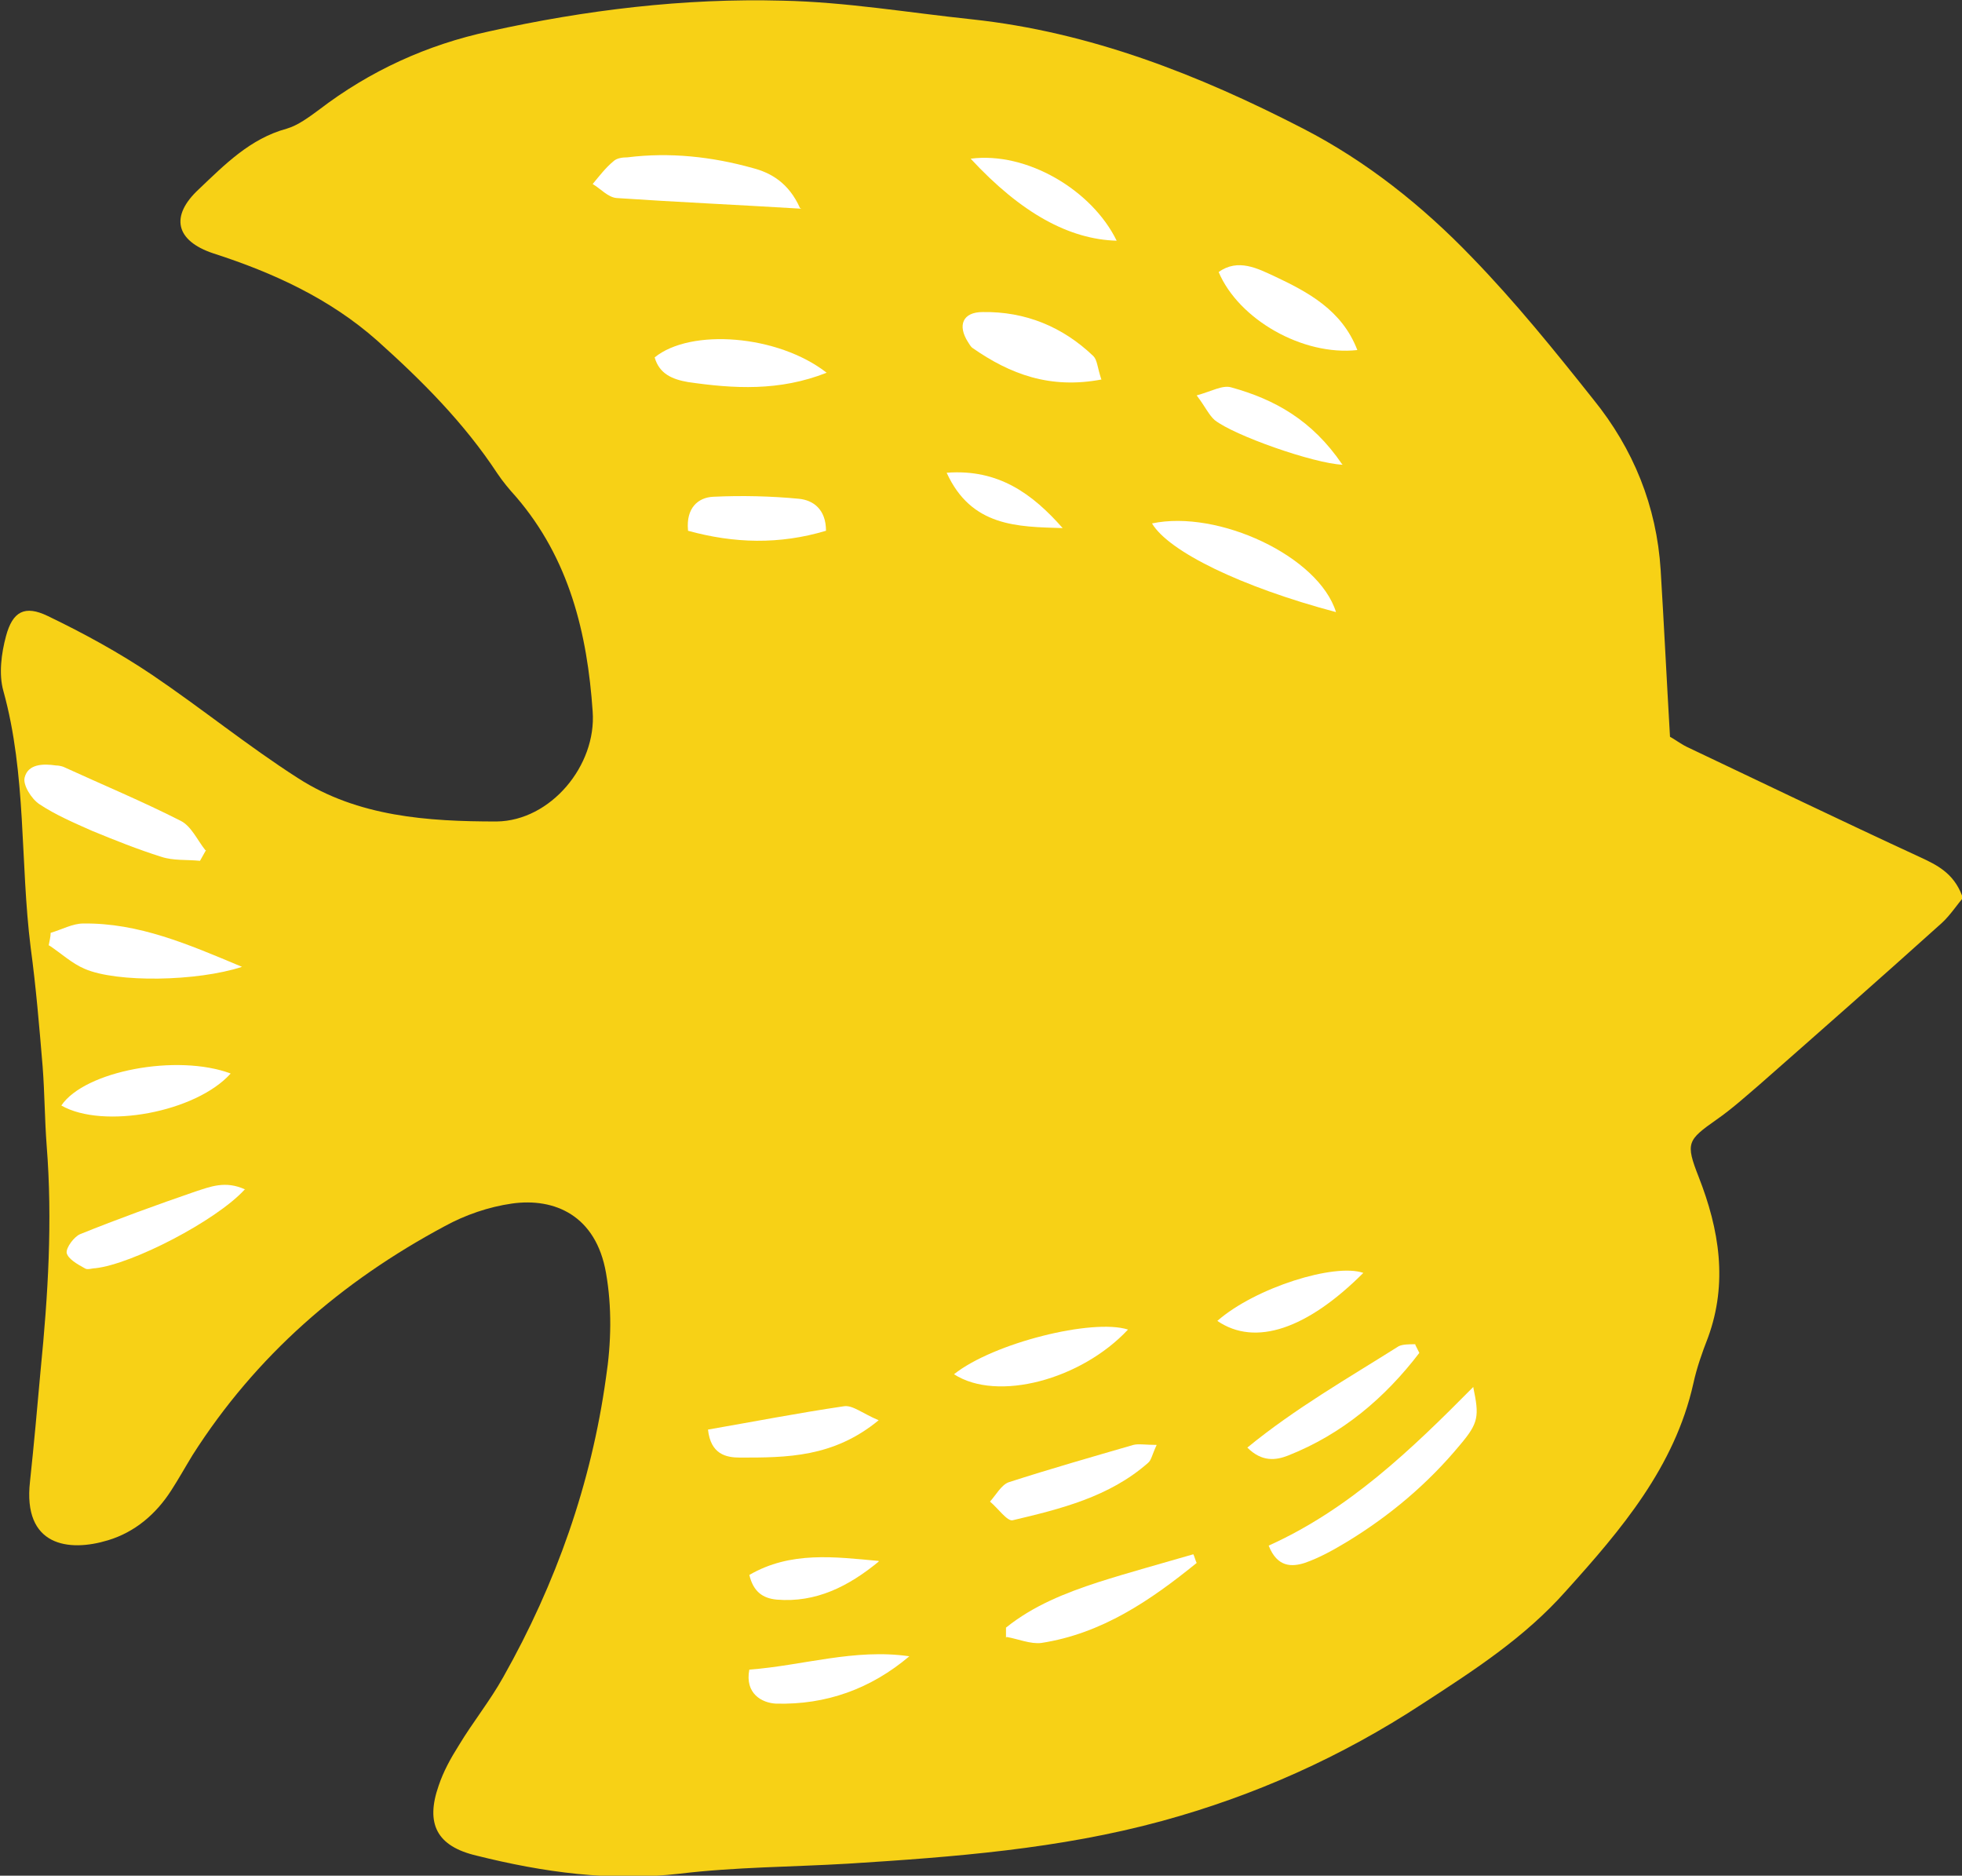 <?xml version="1.0" encoding="UTF-8"?><svg id="_レイヤー_2" xmlns="http://www.w3.org/2000/svg" width="29.43" height="28.13" viewBox="0 0 29.43 28.13"><rect x="0" y="0" width="29.43" height="28.13" fill="#333333" stroke="none"/><defs><style>.cls-1{fill:#fff;}.cls-2{fill:#f7d116;}</style></defs><g id="_デザイン"><path class="cls-2" d="m29.43,13.43c-.13-.34-.38-.46-.64-.58-1.17-.54-2.33-1.1-3.49-1.65-.1-.05-.19-.12-.25-.15-.05-.86-.09-1.68-.14-2.5-.06-.96-.41-1.82-1.01-2.56-.58-.73-1.17-1.46-1.82-2.13-.74-.77-1.58-1.44-2.53-1.93-1.57-.81-3.2-1.45-4.97-1.64-.95-.1-1.89-.26-2.84-.28-1.48-.04-2.96.14-4.4.46-.93.2-1.79.59-2.56,1.18-.15.11-.31.23-.48.28-.55.15-.93.54-1.32.91-.43.4-.35.77.22.96.9.29,1.75.68,2.46,1.31.67.6,1.3,1.23,1.8,1.99.08.12.18.24.28.35.8.93,1.07,2.05,1.15,3.22.06.81-.63,1.64-1.44,1.65-1.03,0-2.08-.07-2.98-.65-.75-.48-1.45-1.05-2.19-1.55-.49-.33-1.02-.62-1.56-.88-.35-.17-.53-.07-.63.3-.07.26-.11.57-.04.82.35,1.26.25,2.57.41,3.85.08.59.13,1.19.18,1.79.03.39.03.78.06,1.18.09,1.13.02,2.25-.09,3.36-.05.56-.1,1.12-.16,1.68-.11.97.58,1.06,1.17.88.4-.12.72-.39.95-.75.11-.17.21-.35.32-.53.95-1.49,2.23-2.6,3.78-3.43.31-.17.66-.29,1.01-.34.64-.09,1.26.18,1.41,1.04.09.51.08,1.05,0,1.57-.22,1.59-.75,3.09-1.54,4.49-.2.36-.46.68-.67,1.03-.12.19-.23.39-.3.6-.2.57-.03.91.57,1.05,1,.25,2.01.39,3.05.27.83-.1,1.68-.1,2.52-.15,1.59-.1,3.17-.22,4.71-.64,1.39-.38,2.69-.96,3.91-1.76.77-.5,1.53-.99,2.15-1.69.83-.92,1.63-1.86,1.91-3.11.05-.23.13-.46.22-.69.3-.82.17-1.62-.14-2.41-.2-.51-.17-.55.27-.86.23-.16.44-.35.65-.53.91-.8,1.83-1.61,2.73-2.42.13-.12.23-.28.33-.39Z"/><path class="cls-1" d="m22.1,20.8c-.94.95-1.87,1.84-3.07,2.38.13.33.35.32.54.26.23-.08.44-.2.64-.32.64-.39,1.21-.87,1.69-1.45.28-.33.29-.43.2-.86Z"/><path class="cls-1" d="m3.08,12.75c-.12-.15-.21-.36-.37-.44-.57-.29-1.17-.54-1.76-.81-.03-.01-.07-.02-.11-.02-.2-.03-.42-.02-.47.18-.03.11.1.32.22.4.24.16.52.28.79.4.34.14.69.28,1.04.39.18.06.38.04.58.06.03-.05.06-.11.09-.16Z"/><path class="cls-1" d="m12,3.12c-.17-.38-.44-.53-.71-.6-.61-.17-1.24-.24-1.88-.16-.07,0-.16.01-.21.06-.12.1-.21.22-.31.34.12.07.23.2.36.21.89.06,1.78.1,2.77.16Z"/><path class="cls-1" d="m.74,14.18c.18.12.34.27.53.35.48.21,1.69.19,2.36-.03-.81-.34-1.55-.66-2.38-.65-.16,0-.32.09-.49.14,0,.06-.02.13-.03.19Z"/><path class="cls-1" d="m20.04,9.18c-.26-.84-1.77-1.54-2.76-1.33.25.42,1.33.95,2.76,1.33Z"/><path class="cls-1" d="m3.68,17.84c-.3-.14-.53-.04-.75.03-.58.2-1.16.41-1.73.64-.09.04-.21.2-.2.28.02.09.16.17.27.23.04.03.11,0,.16,0,.55-.06,1.81-.71,2.24-1.18Z"/><path class="cls-1" d="m15.1,24.55c.17.03.36.11.52.09.91-.14,1.64-.64,2.33-1.2-.02-.04-.03-.09-.05-.13-.48.14-.96.27-1.43.42-.49.16-.97.35-1.38.68,0,.05,0,.1,0,.15Z"/><path class="cls-1" d="m16.52,5.69c-.06-.18-.06-.29-.12-.35-.46-.44-1.02-.67-1.66-.66-.3,0-.38.2-.22.45.02.03.04.07.07.09.56.39,1.16.62,1.94.47Z"/><path class="cls-1" d="m12.4,5.59c-.73-.57-2.04-.67-2.58-.23.07.25.27.33.5.37.69.1,1.37.14,2.08-.14Z"/><path class="cls-1" d="m3.46,16.1c-.8-.3-2.19-.04-2.54.48.63.36,2.02.1,2.54-.48Z"/><path class="cls-1" d="m14.31,20.61c.65.42,1.91.08,2.61-.67-.53-.17-2.02.2-2.61.67Z"/><path class="cls-1" d="m21.23,20.16c-.09,0-.19,0-.25.03-.76.48-1.55.93-2.27,1.52.22.22.43.19.61.12.81-.32,1.45-.86,1.97-1.54l-.06-.12Z"/><path class="cls-1" d="m18.28,4.08c.3.71,1.26,1.26,2.08,1.17-.23-.6-.74-.87-1.25-1.11-.24-.11-.54-.27-.83-.06Z"/><path class="cls-1" d="m13.18,21.3c-.24-.1-.39-.23-.52-.21-.68.1-1.35.23-2.04.35.04.37.27.42.48.42.7,0,1.4,0,2.08-.56Z"/><path class="cls-1" d="m17.36,21.67c-.18,0-.28-.02-.36,0-.62.18-1.25.36-1.87.56-.11.04-.19.19-.28.29.12.1.26.3.34.28.72-.17,1.45-.35,2.03-.86.05-.04.06-.12.13-.27Z"/><path class="cls-1" d="m10.32,7.96c.69.19,1.37.21,2.07,0,0-.32-.19-.46-.41-.48-.42-.04-.85-.05-1.28-.03-.23.01-.41.17-.38.5Z"/><path class="cls-1" d="m13.64,24.84c-.82-.12-1.6.14-2.4.2-.07.36.19.5.4.51.75.02,1.42-.22,2-.71Z"/><path class="cls-1" d="m14.56,2.38c.76.82,1.48,1.21,2.19,1.23-.37-.76-1.35-1.34-2.19-1.23Z"/><path class="cls-1" d="m20.13,6.96c-.45-.66-1.01-.97-1.66-1.15-.13-.04-.3.06-.52.12.13.17.18.29.27.37.29.23,1.48.65,1.92.67Z"/><path class="cls-1" d="m18.26,19.81c.57.39,1.35.12,2.19-.72-.43-.15-1.62.22-2.19.72Z"/><path class="cls-1" d="m13.18,23.41c-.66-.06-1.32-.15-1.94.21.06.25.2.35.41.37.59.05,1.08-.2,1.53-.57Z"/><path class="cls-1" d="m15.94,7.92c-.45-.51-.96-.89-1.74-.83.37.81,1.06.81,1.74.83Z"/></g></svg>